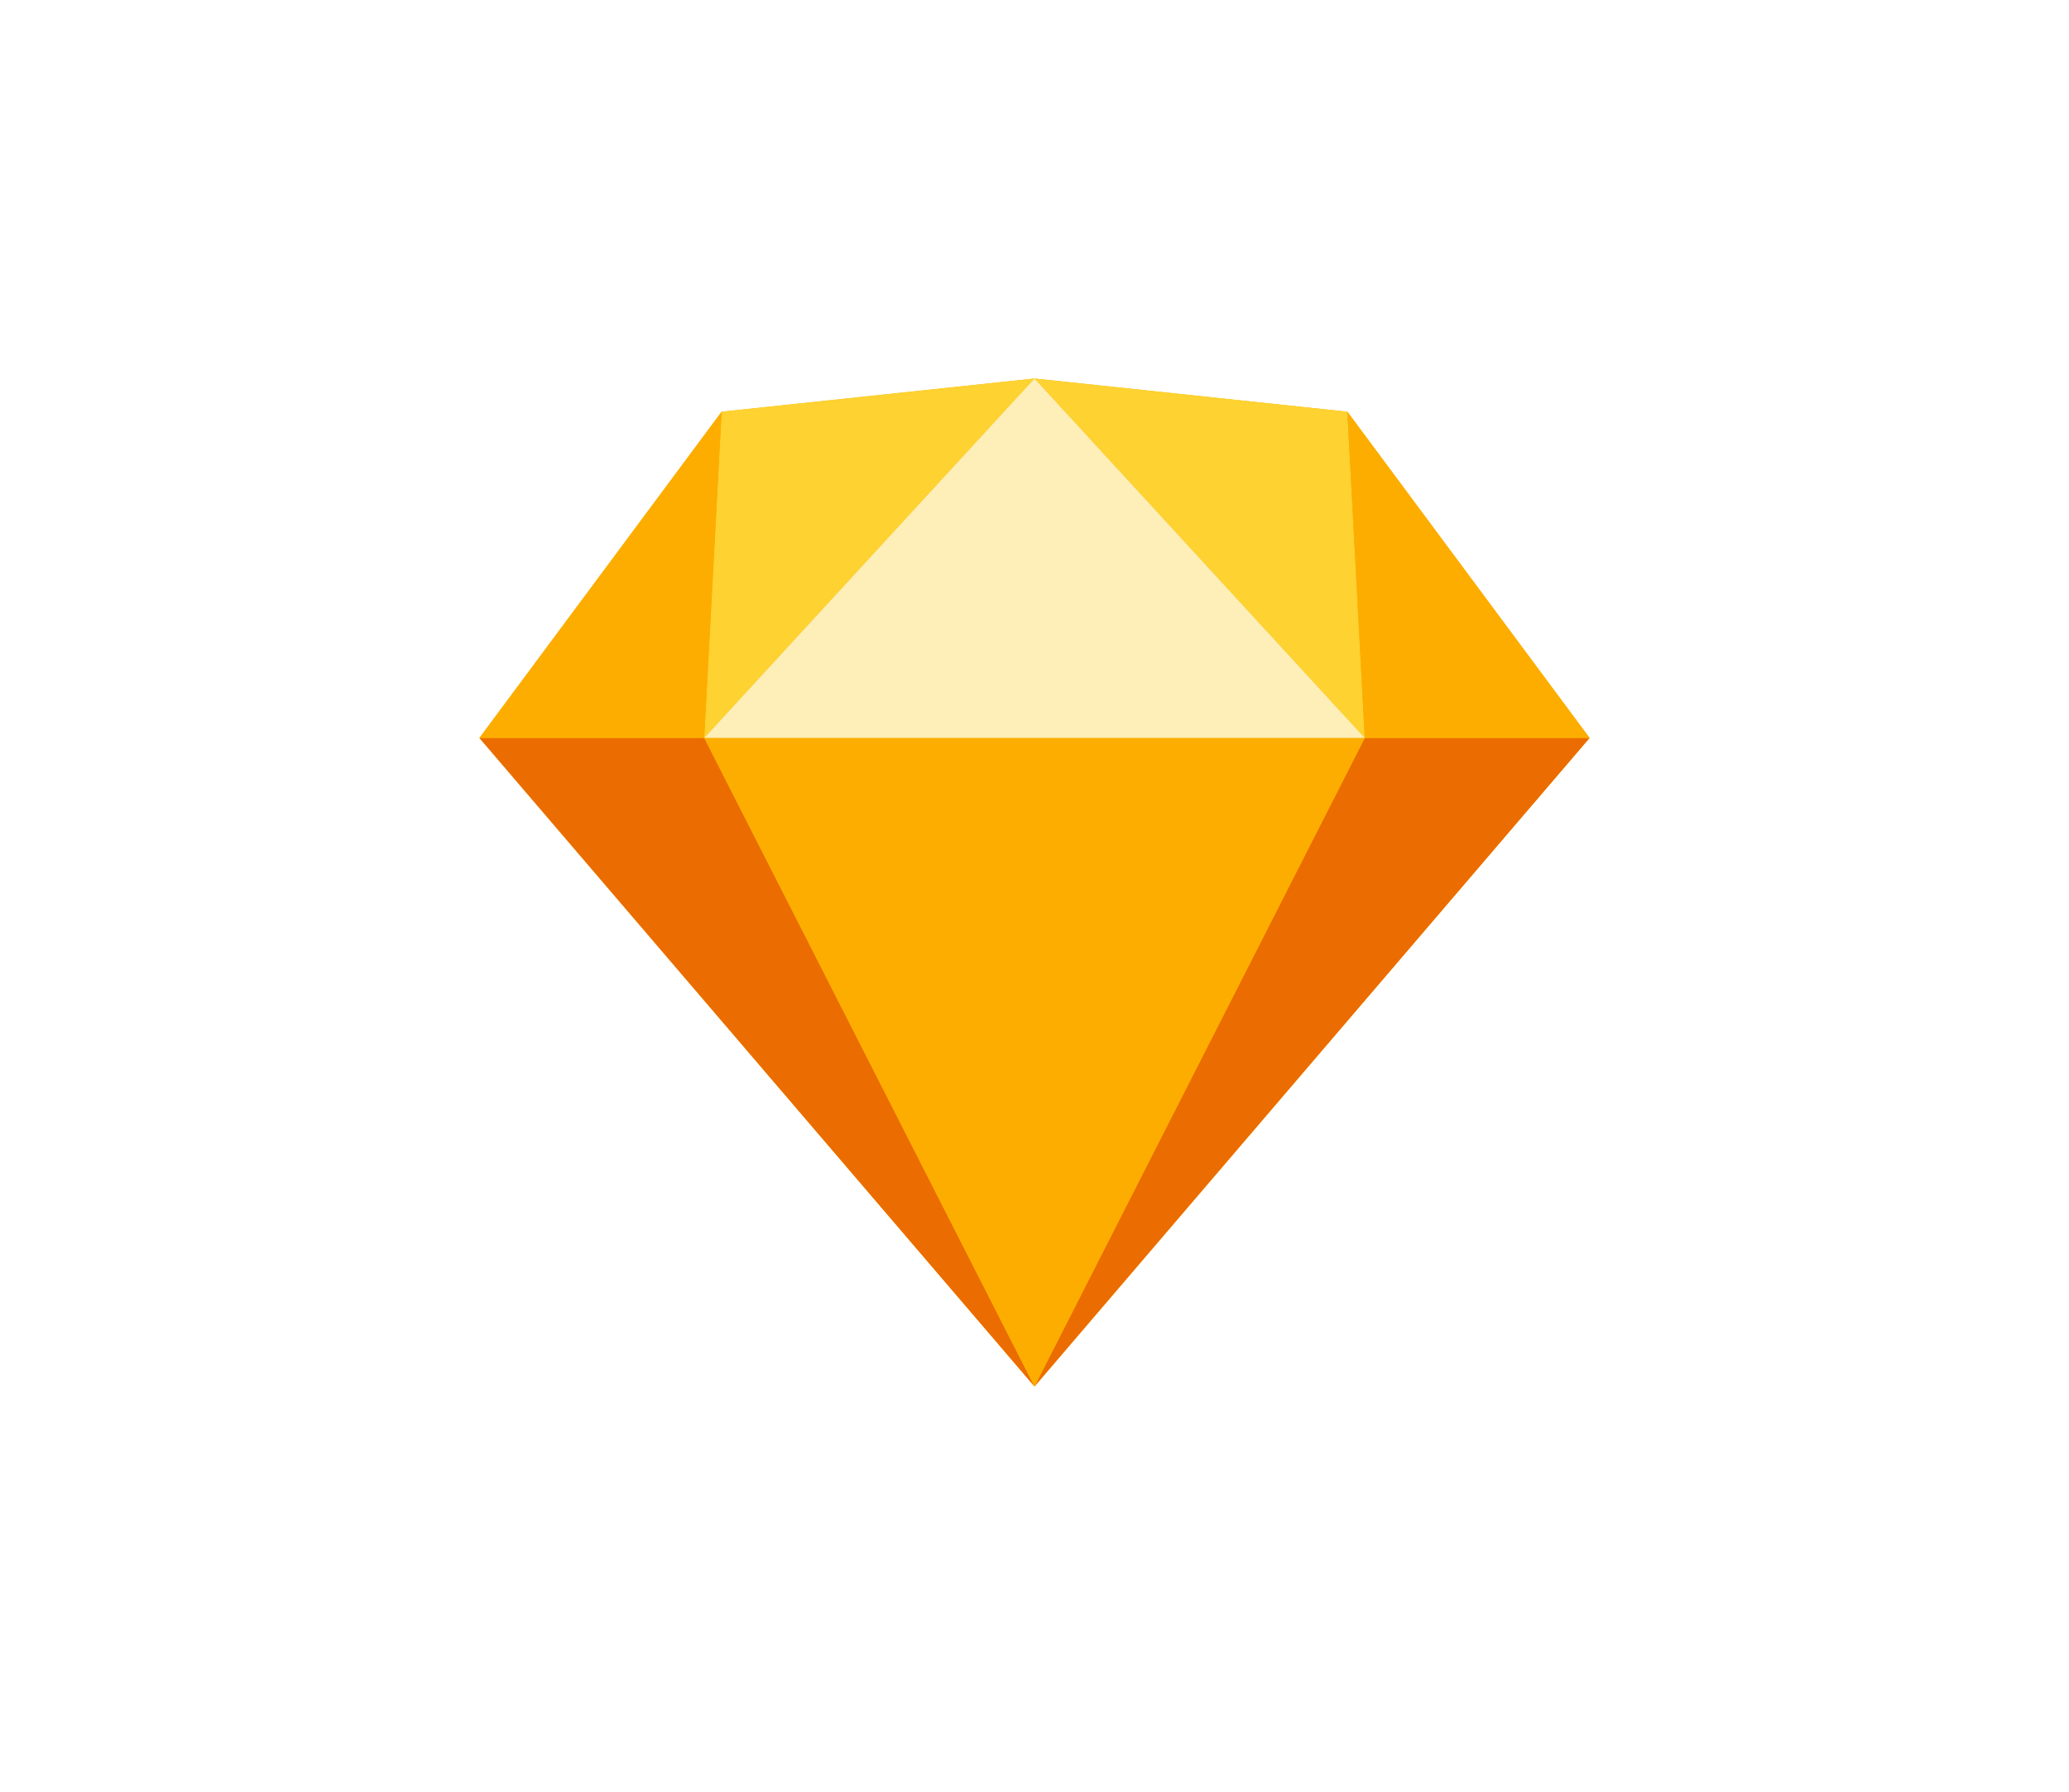 <svg width="82" height="71" viewBox="0 0 82 71" fill="none" xmlns="http://www.w3.org/2000/svg">
<rect width="82" height="71" fill="white"/>
<g clip-path="url(#clip0_168_506)">
<path d="M41 15L28.6 16.315L19 29.243L41 54.942L63 29.243L53.4 16.315L41 15Z" fill="#FDB300"/>
<path d="M19 29.243L41 54.942L27.911 29.243H19ZM54.089 29.243L41 54.942L63 29.243H54.089Z" fill="#EB6C00"/>
<path d="M27.91 29.243L40.999 54.942L54.088 29.243H27.91Z" fill="#FDAD00"/>
<path d="M28.599 16.315L27.91 29.243L40.999 15L28.599 16.315ZM54.088 29.243L53.399 16.315L40.999 15L54.088 29.243Z" fill="#FDD231"/>
<path d="M54.089 29.243H63L53.4 16.315L54.089 29.243ZM19 29.243H27.911L28.6 16.315L19 29.243Z" fill="#FDAD00"/>
<path d="M40.999 15L27.91 29.243H54.088L40.999 15Z" fill="#FEEEB7"/>
</g>
<defs>
<clipPath id="clip0_168_506">
<rect width="44" height="40" fill="white" transform="translate(19 15)"/>
</clipPath>
</defs>
</svg>
